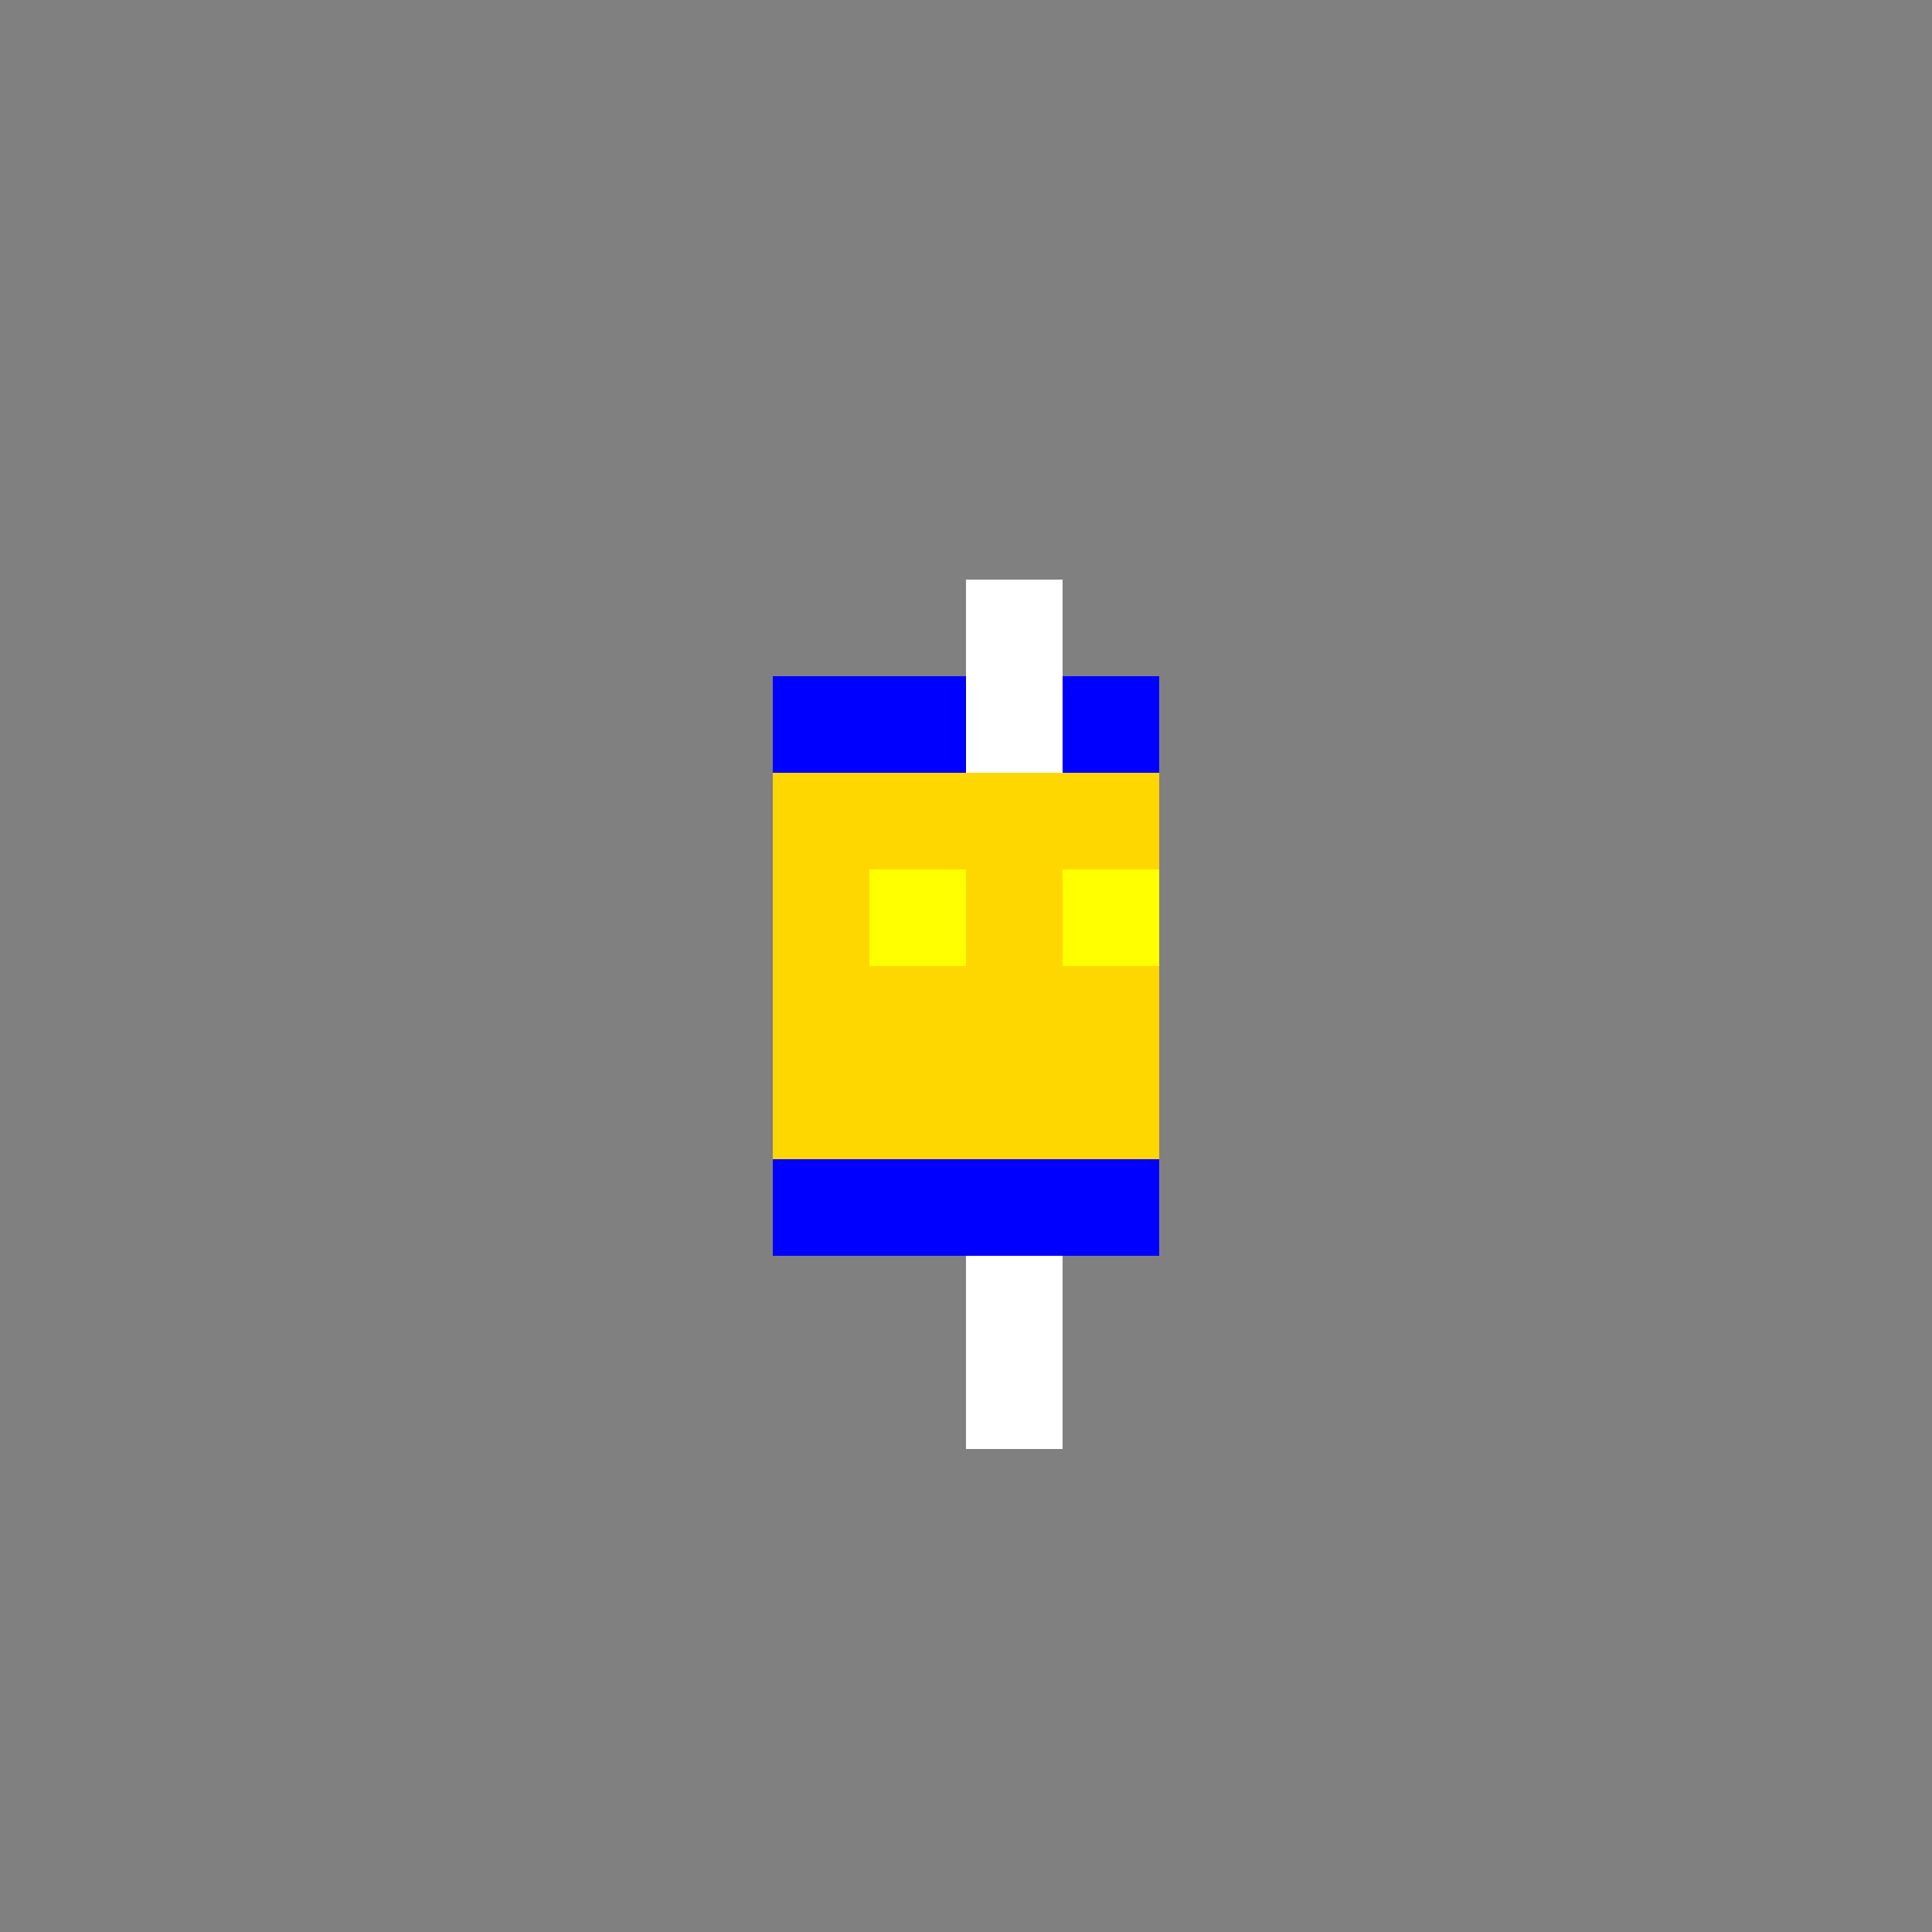 <!--

Generated by DrawGPT.
Free, open source, AI generated images in SVG, PNG, and HTML Canvas format.
https://drawgpt.ai

Created: 2023-10-21T18:23:26.546Z
Link: https://drawgpt.ai/prompt/113169/

-->
<svg xmlns="http://www.w3.org/2000/svg" xmlns:xlink="http://www.w3.org/1999/xlink" width="500" height="500"><rect width="100%" height="100%" fill="#808080" stroke="none"/><defs/><g><rect fill="gold" stroke="none" x="200" y="200" width="100" height="100"/><rect fill="blue" stroke="none" x="200" y="175" width="100" height="25"/><rect fill="blue" stroke="none" x="200" y="300" width="100" height="25"/><rect fill="white" stroke="none" x="250" y="150" width="25" height="50"/><rect fill="white" stroke="none" x="250" y="325" width="25" height="50"/><rect fill="yellow" stroke="none" x="225" y="225" width="25" height="25"/><rect fill="yellow" stroke="none" x="275" y="225" width="25" height="25"/></g></svg>